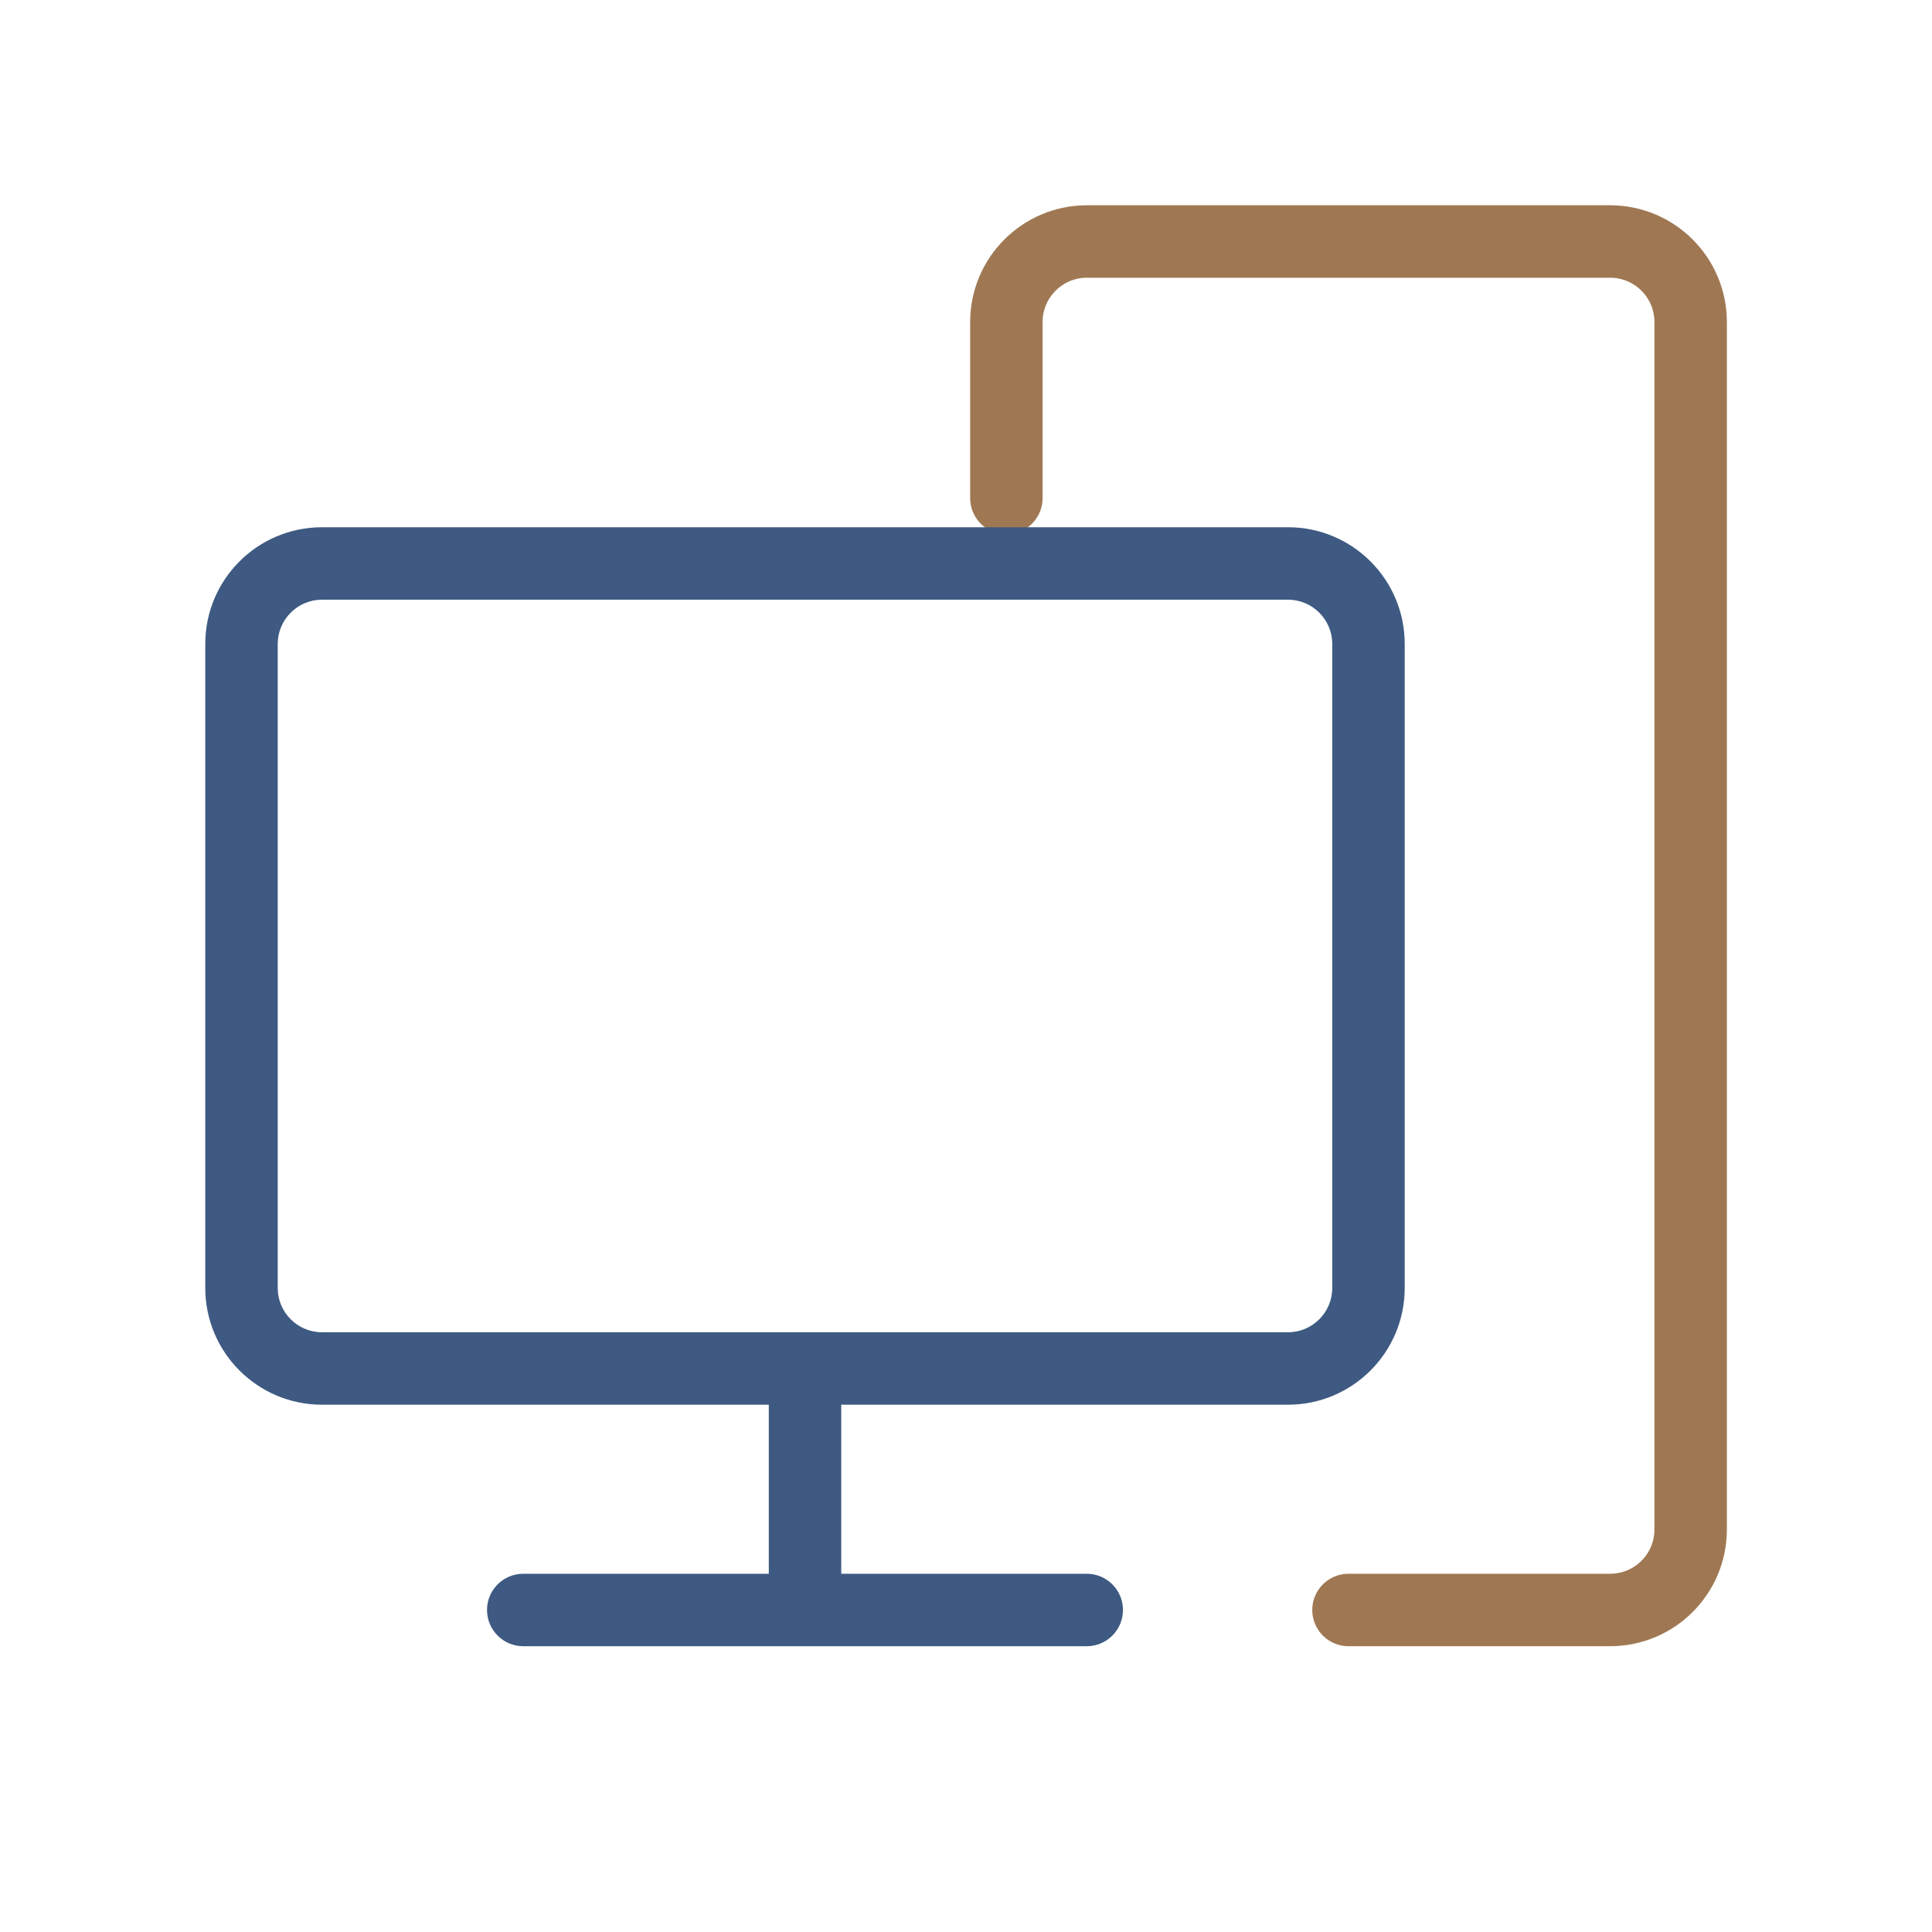 <?xml version="1.0" encoding="UTF-8"?> <svg xmlns="http://www.w3.org/2000/svg" width="40" height="40" viewBox="0 0 40 40" fill="none"> <path d="M27.919 33.333H33.336C34.256 33.333 35.003 32.587 35.003 31.667V6.667C35.003 5.747 34.256 5 33.336 5H22.503C21.583 5 20.836 5.747 20.836 6.667V10.312" stroke="#9F7853" stroke-width="1.5" stroke-linecap="round" stroke-linejoin="round"></path> <path fill-rule="evenodd" clip-rule="evenodd" d="M6.667 12.416C6.161 12.416 5.75 12.827 5.75 13.333V26.666C5.75 27.172 6.161 27.583 6.667 27.583H16.664H16.667H16.67H26.667C27.172 27.583 27.583 27.172 27.583 26.666V13.333C27.583 12.827 27.172 12.416 26.667 12.416H6.667ZM6.667 29.083H15.917V32.583H10.833C10.419 32.583 10.083 32.919 10.083 33.333C10.083 33.747 10.419 34.083 10.833 34.083H22.5C22.914 34.083 23.25 33.747 23.25 33.333C23.25 32.919 22.914 32.583 22.5 32.583H17.417V29.083H26.667C28.001 29.083 29.083 28 29.083 26.666V13.333C29.083 11.998 28.001 10.916 26.667 10.916H6.667C5.332 10.916 4.25 11.998 4.25 13.333V26.666C4.25 28 5.332 29.083 6.667 29.083Z" fill="#3E5A82"></path> </svg> 